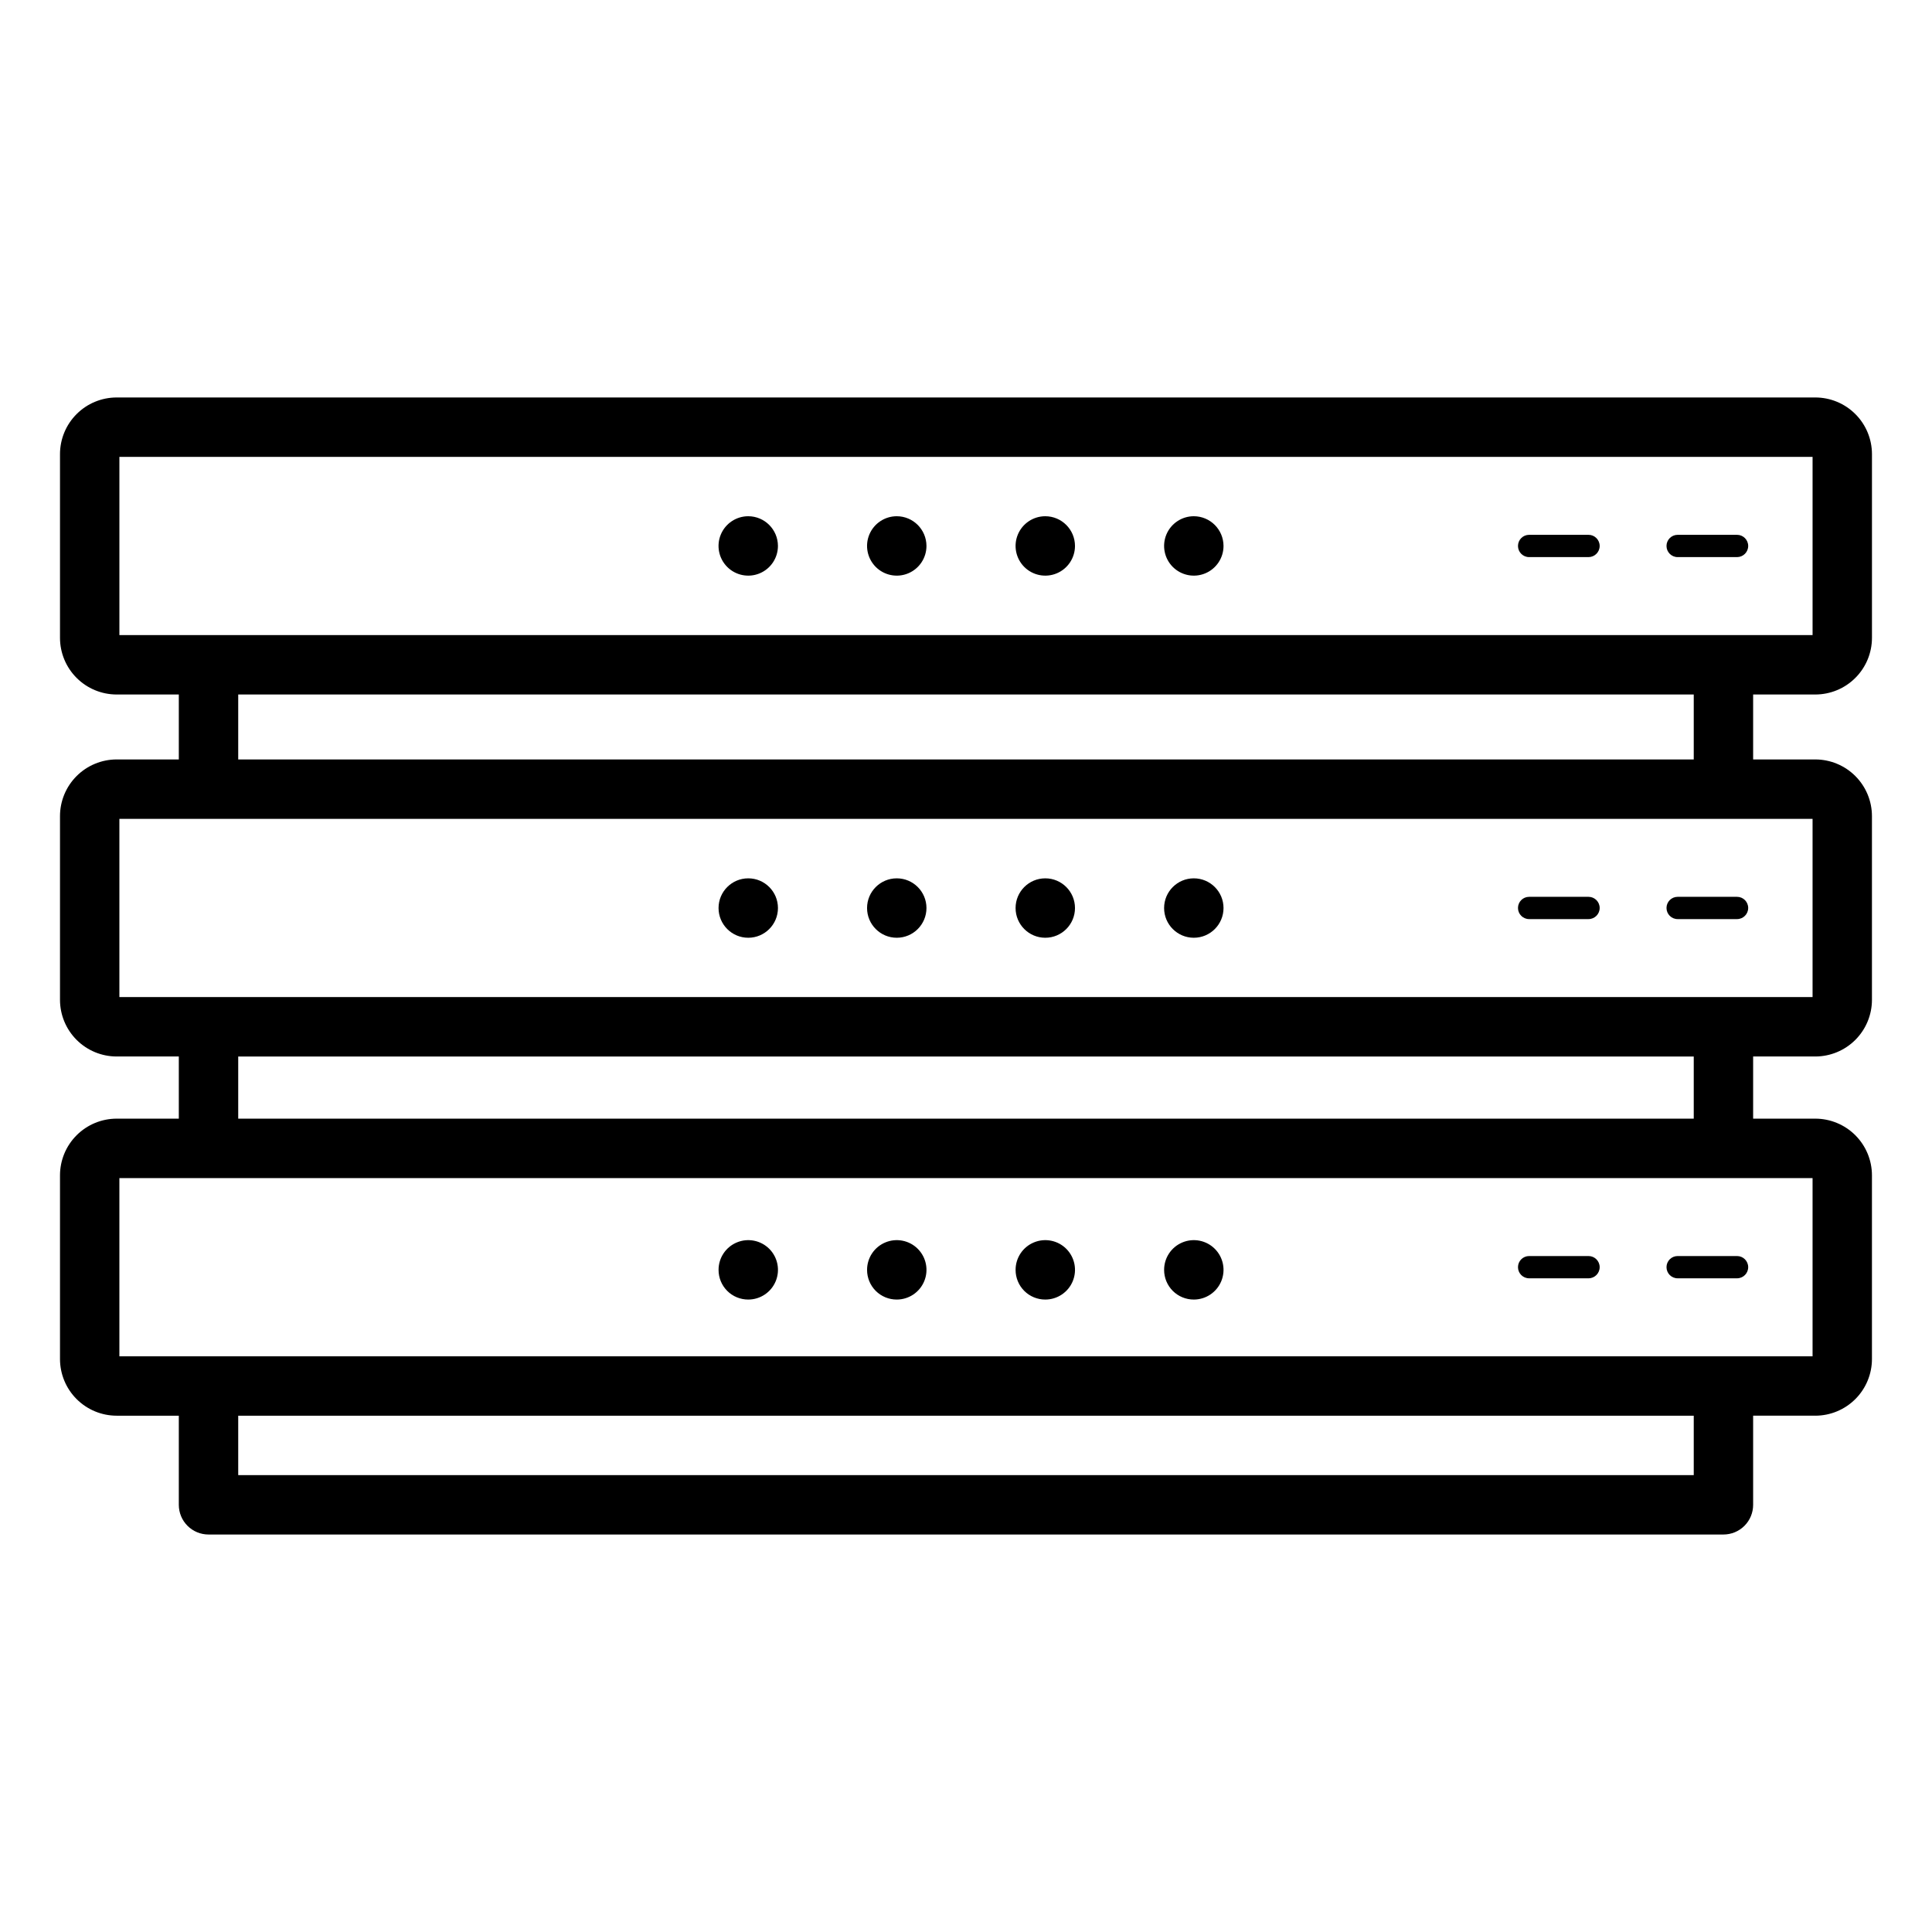 <?xml version="1.0" encoding="UTF-8"?>
<!-- Uploaded to: SVG Find, www.svgrepo.com, Generator: SVG Find Mixer Tools -->
<svg fill="#000000" width="800px" height="800px" version="1.1" viewBox="144 144 512 512" xmlns="http://www.w3.org/2000/svg">
 <path d="m625.08 328.05c3.981-0.004 7.797-1.586 10.609-4.402 2.816-2.812 4.398-6.629 4.402-10.609v-48.695c-0.004-3.981-1.586-7.797-4.402-10.609-2.812-2.816-6.629-4.398-10.609-4.402h-450.17c-3.981 0.004-7.797 1.586-10.609 4.402-2.816 2.812-4.398 6.629-4.402 10.609v48.695c0.004 3.981 1.586 7.797 4.402 10.609 2.812 2.816 6.629 4.398 10.609 4.402h16.477v17.211h-16.477c-3.981 0.004-7.797 1.59-10.609 4.402-2.816 2.816-4.398 6.633-4.402 10.613v48.691c0.004 3.981 1.586 7.797 4.402 10.613 2.812 2.812 6.629 4.398 10.609 4.402h16.477v16.473h-16.477c-3.981 0.004-7.797 1.59-10.609 4.402-2.816 2.816-4.398 6.633-4.402 10.613v48.691c0.004 3.981 1.586 7.797 4.402 10.613 2.812 2.812 6.629 4.398 10.609 4.402h16.477v23.617-0.004c0 2.09 0.828 4.094 2.305 5.57 1.477 1.477 3.477 2.305 5.566 2.305h401.47c2.09 0 4.094-0.828 5.57-2.305 1.477-1.477 2.305-3.481 2.301-5.57v-23.617h16.473l0.004 0.004c3.981-0.004 7.797-1.59 10.609-4.402 2.816-2.816 4.398-6.633 4.402-10.613v-48.691c-0.004-3.981-1.586-7.797-4.402-10.613-2.812-2.812-6.629-4.398-10.609-4.402h-16.477v-16.473h16.477c3.981-0.004 7.797-1.59 10.609-4.402 2.816-2.816 4.398-6.633 4.402-10.613v-48.691c-0.004-3.981-1.586-7.797-4.402-10.613-2.812-2.812-6.629-4.398-10.609-4.402h-16.477v-17.211zm-449.44-62.977h448.71v47.23l-448.71 0.004zm417.22 269.85h-385.73v-15.742h385.73zm31.488-31.488h-448.71v-47.23h448.71zm-31.488-62.977h-385.73v-16.473h385.73zm31.488-32.219h-448.71v-47.23h448.71zm-31.488-62.977h-385.73v-17.211h385.73zm-7.219 134.55c0-1.629 1.32-2.949 2.953-2.949h15.742c1.633 0 2.953 1.32 2.953 2.949 0 1.633-1.32 2.953-2.953 2.953h-15.742c-1.633 0-2.953-1.32-2.953-2.953zm-39.359 0c0-1.629 1.32-2.949 2.953-2.949h15.742c1.629 0 2.953 1.32 2.953 2.949 0 1.633-1.324 2.953-2.953 2.953h-15.742c-1.633 0-2.953-1.32-2.953-2.953zm0-95.195v0.004c0-1.633 1.32-2.953 2.953-2.953h15.742c1.629 0 2.953 1.32 2.953 2.953 0 1.629-1.324 2.949-2.953 2.949h-15.742c-1.633 0-2.953-1.32-2.953-2.949zm39.359 0v0.004c0-1.633 1.32-2.953 2.953-2.953h15.742c1.633 0 2.953 1.32 2.953 2.953 0 1.629-1.32 2.949-2.953 2.949h-15.742c-1.633 0-2.953-1.32-2.953-2.949zm21.648-95.934v0.004c0 1.629-1.324 2.949-2.953 2.953h-15.742c-1.633 0-2.953-1.324-2.953-2.953 0-1.633 1.32-2.953 2.953-2.953h15.742c1.629 0 2.953 1.324 2.953 2.953zm-39.359 0v0.004c0 1.629-1.324 2.949-2.953 2.953h-15.742c-1.633 0-2.953-1.324-2.953-2.953 0-1.633 1.32-2.953 2.953-2.953h15.742c1.629 0 2.953 1.324 2.953 2.953zm-99.684-0.008v0.004c0 3.184-1.918 6.055-4.859 7.273-2.945 1.219-6.328 0.543-8.582-1.707-2.25-2.254-2.922-5.637-1.707-8.578 1.219-2.941 4.09-4.859 7.273-4.859 4.344 0.008 7.863 3.527 7.875 7.871zm-78.719 0-0.004 0.004c0 3.184-1.918 6.055-4.859 7.273-2.941 1.219-6.328 0.543-8.578-1.707-2.25-2.254-2.926-5.637-1.707-8.578s4.09-4.859 7.273-4.859c4.344 0.008 7.859 3.527 7.871 7.871zm39.359 0-0.004 0.004c0 3.184-1.918 6.055-4.859 7.273s-6.328 0.543-8.578-1.707c-2.25-2.254-2.926-5.637-1.707-8.578s4.09-4.859 7.273-4.859c4.344 0.008 7.863 3.527 7.871 7.871zm-78.719 0-0.004 0.004c0 3.184-1.918 6.055-4.859 7.273s-6.328 0.543-8.578-1.707c-2.254-2.254-2.926-5.637-1.707-8.578s4.09-4.859 7.273-4.859c4.344 0.008 7.859 3.527 7.871 7.871zm62.977 95.965h-0.004c0-4.348 3.523-7.871 7.871-7.871s7.871 3.523 7.871 7.871c0 4.348-3.523 7.875-7.871 7.875s-7.871-3.527-7.871-7.875zm-39.359 0h-0.004c0-4.348 3.523-7.871 7.871-7.871s7.871 3.523 7.871 7.871c0 4.348-3.523 7.875-7.871 7.875s-7.871-3.527-7.871-7.875zm78.719 0h-0.004c0-4.348 3.523-7.871 7.871-7.871s7.875 3.523 7.875 7.871c0 4.348-3.527 7.875-7.875 7.875s-7.871-3.527-7.871-7.875zm-118.08 0c0-4.348 3.523-7.871 7.871-7.871s7.871 3.523 7.871 7.871c0 4.348-3.523 7.875-7.871 7.875s-7.871-3.527-7.871-7.875zm78.719 95.879c0-3.184 1.918-6.055 4.859-7.269 2.941-1.219 6.328-0.547 8.578 1.703 2.25 2.254 2.926 5.641 1.707 8.582-1.219 2.941-4.09 4.859-7.273 4.859-2.09 0.008-4.098-0.82-5.574-2.297-1.477-1.48-2.305-3.484-2.297-5.578zm-39.359 0c0-3.184 1.918-6.055 4.859-7.269 2.941-1.219 6.328-0.547 8.578 1.703 2.25 2.254 2.926 5.641 1.707 8.582-1.219 2.941-4.09 4.859-7.273 4.859-2.09 0.008-4.098-0.82-5.574-2.297-1.48-1.48-2.305-3.484-2.297-5.578zm78.719 0c0-3.184 1.918-6.055 4.859-7.269 2.941-1.219 6.328-0.547 8.578 1.703 2.254 2.254 2.926 5.641 1.707 8.582-1.219 2.941-4.09 4.859-7.273 4.859-2.09 0.008-4.094-0.82-5.574-2.297-1.477-1.48-2.305-3.484-2.297-5.578zm-118.08 0h0.004c0-3.184 1.918-6.055 4.859-7.269 2.941-1.219 6.324-0.547 8.578 1.703 2.25 2.254 2.926 5.641 1.707 8.582-1.219 2.941-4.09 4.859-7.273 4.859-2.09 0.008-4.098-0.82-5.574-2.297-1.48-1.48-2.305-3.484-2.297-5.578z"/>
</svg>
